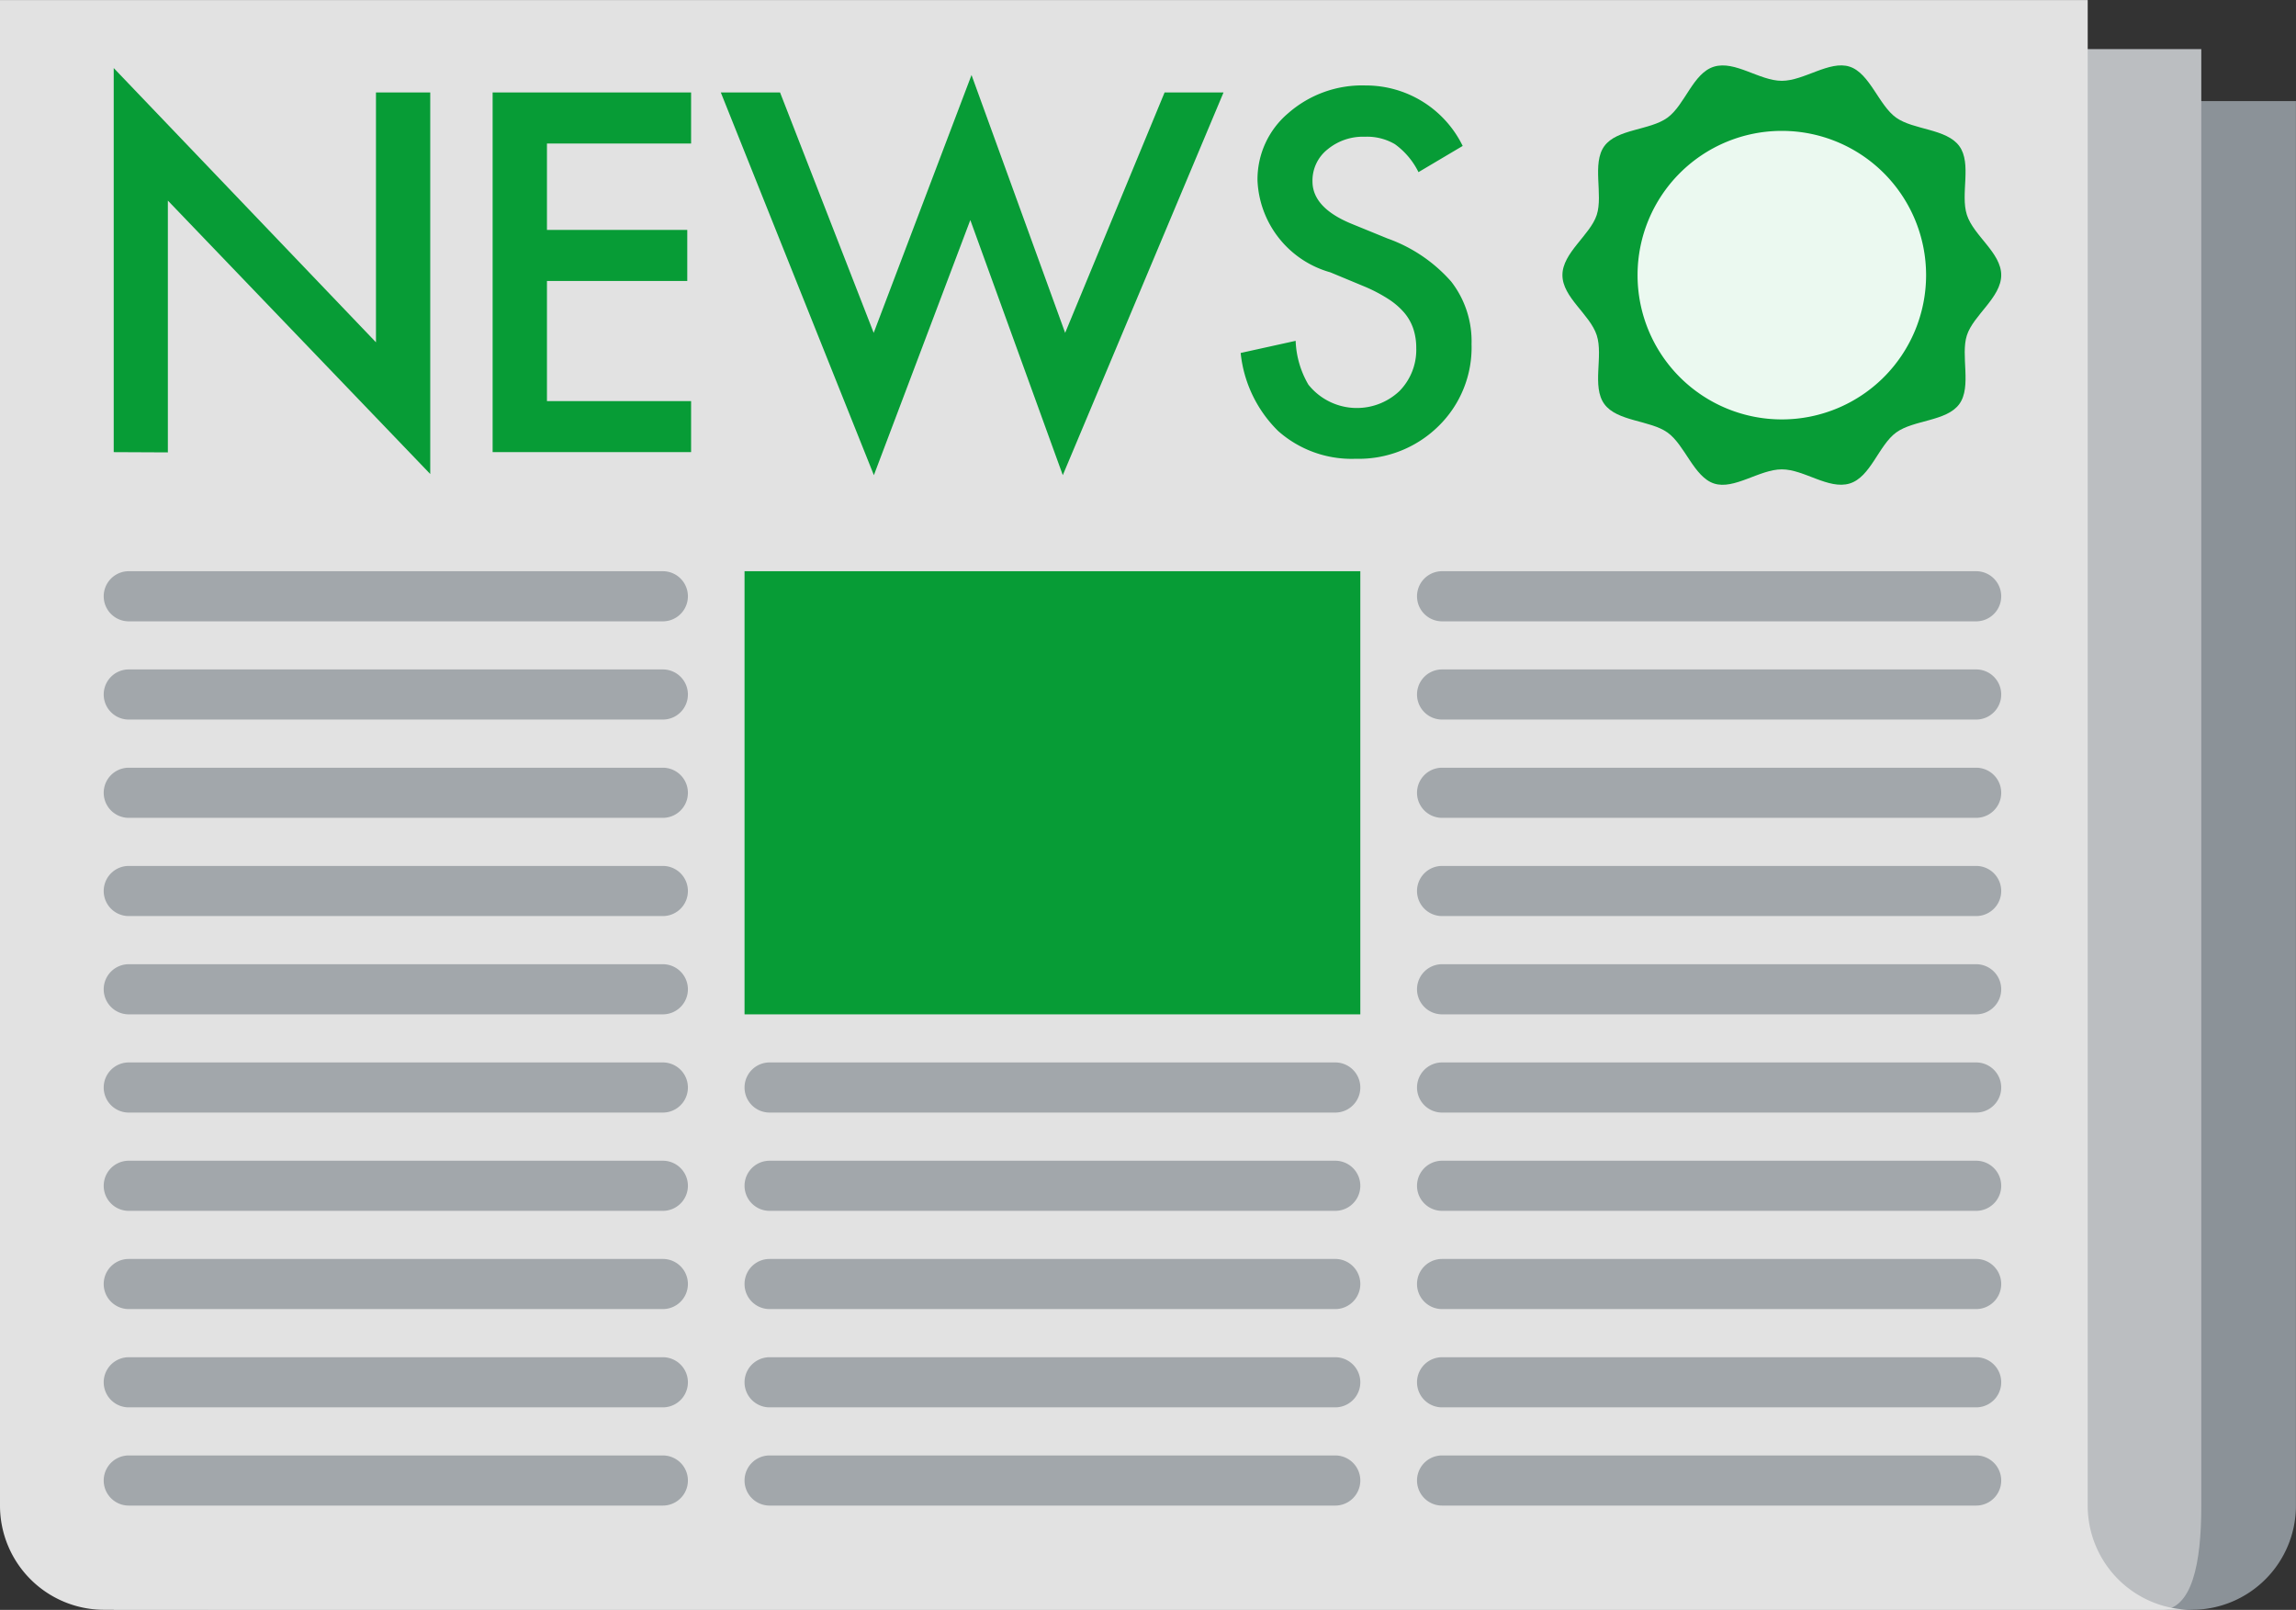 <svg xmlns="http://www.w3.org/2000/svg" width="36" height="25.241" viewBox="0 0 36 25.241">
  <rect x="0" y="0" width="36" height="25.241" fill="#333333" stroke="none"/>
  <g id="Gruppe_228" data-name="Gruppe 228" transform="translate(0 0)">
    <g id="Gruppe_229" data-name="Gruppe 229">
      <path id="Pfad_209" data-name="Pfad 209" d="M26.407,12.818V36.473h31.1a1.633,1.633,0,0,0,1.633-1.633V12.818Z" transform="translate(-23.141 -11.233)" fill="#8b9298"/>
      <path id="Pfad_210" data-name="Pfad 210" d="M14.4,6.225V30.7H46.489c.5,0,.643-.731.643-1.633V6.225Z" transform="translate(-12.617 -5.455)" fill="#bbbec1"/>
      <path id="Pfad_211" data-name="Pfad 211" d="M32.734,0V23.606a1.633,1.633,0,0,0,1.633,1.633H1.633A1.633,1.633,0,0,1,0,23.606V0Z" transform="translate(0 0.001)" fill="#e2e2e2"/>
      <path id="Pfad_212" data-name="Pfad 212" d="M14.4,14.644V8.622l4.112,4.3V9.005h.851v5.982L15.249,10.7v3.948Z" transform="translate(-12.617 -7.555)" fill="#079c36"/>
      <path id="Pfad_213" data-name="Pfad 213" d="M65.56,12.522H63.3v1.355h2.2v.8H63.3v1.884H65.56v.8H62.448V11.722H65.56Z" transform="translate(-54.724 -10.272)" fill="#079c36"/>
      <path id="Pfad_214" data-name="Pfad 214" d="M92.337,9.781l1.468,3.769,1.534-4.043,1.468,4.043,1.559-3.769h.924l-2.52,6-1.45-4-1.512,4-2.4-6Z" transform="translate(-80.106 -8.331)" fill="#079c36"/>
      <path id="Pfad_215" data-name="Pfad 215" d="M160.814,11.786l-.69.409a1.185,1.185,0,0,0-.369-.438.86.86,0,0,0-.471-.117.87.87,0,0,0-.588.2.623.623,0,0,0-.234.5q0,.413.613.665l.563.23a2.4,2.4,0,0,1,1,.677,1.526,1.526,0,0,1,.318.98,1.723,1.723,0,0,1-.519,1.286,1.78,1.78,0,0,1-1.3.511,1.734,1.734,0,0,1-1.213-.435,2,2,0,0,1-.588-1.224l.862-.19a1.465,1.465,0,0,0,.2.687.972.972,0,0,0,1.428.1.922.922,0,0,0,.263-.676.948.948,0,0,0-.046-.3.764.764,0,0,0-.142-.252,1.141,1.141,0,0,0-.25-.215,2.413,2.413,0,0,0-.365-.192l-.544-.226A1.566,1.566,0,0,1,157.6,12.33a1.358,1.358,0,0,1,.486-1.063,1.755,1.755,0,0,1,1.209-.431,1.688,1.688,0,0,1,1.523.95" transform="translate(-137.883 -9.496)" fill="#079c36"/>
      <path id="Pfad_216" data-name="Pfad 216" d="M21.91,73.191H13.536a.393.393,0,1,1,0-.786H21.91a.393.393,0,1,1,0,.786" transform="translate(-11.517 -63.449)" fill="#a2a7ab"/>
      <path id="Pfad_217" data-name="Pfad 217" d="M21.91,85.645H13.536a.393.393,0,1,1,0-.786H21.91a.393.393,0,0,1,0,.786" transform="translate(-11.517 -74.363)" fill="#a2a7ab"/>
      <path id="Pfad_218" data-name="Pfad 218" d="M21.91,98.1H13.536a.393.393,0,1,1,0-.786H21.91a.393.393,0,1,1,0,.786" transform="translate(-11.517 -85.277)" fill="#a2a7ab"/>
      <path id="Pfad_219" data-name="Pfad 219" d="M21.91,110.555H13.536a.393.393,0,1,1,0-.786H21.91a.393.393,0,1,1,0,.786" transform="translate(-11.517 -96.192)" fill="#a2a7ab"/>
      <path id="Pfad_220" data-name="Pfad 220" d="M21.91,123.009H13.536a.393.393,0,1,1,0-.786H21.91a.393.393,0,1,1,0,.786" transform="translate(-11.517 -107.105)" fill="#a2a7ab"/>
      <path id="Pfad_221" data-name="Pfad 221" d="M21.91,135.463H13.536a.393.393,0,1,1,0-.786H21.91a.393.393,0,1,1,0,.786" transform="translate(-11.517 -118.019)" fill="#a2a7ab"/>
      <path id="Pfad_222" data-name="Pfad 222" d="M21.91,147.918H13.536a.393.393,0,1,1,0-.786H21.91a.393.393,0,1,1,0,.786" transform="translate(-11.517 -128.933)" fill="#a2a7ab"/>
      <path id="Pfad_223" data-name="Pfad 223" d="M21.91,160.372H13.536a.393.393,0,1,1,0-.786H21.91a.393.393,0,1,1,0,.786" transform="translate(-11.517 -139.847)" fill="#a2a7ab"/>
      <path id="Pfad_224" data-name="Pfad 224" d="M21.91,172.827H13.536a.393.393,0,1,1,0-.786H21.91a.393.393,0,1,1,0,.786" transform="translate(-11.517 -150.761)" fill="#a2a7ab"/>
      <path id="Pfad_225" data-name="Pfad 225" d="M21.91,185.281H13.536a.393.393,0,1,1,0-.786H21.91a.393.393,0,1,1,0,.786" transform="translate(-11.517 -161.675)" fill="#a2a7ab"/>
      <path id="Pfad_226" data-name="Pfad 226" d="M103.645,135.463H94.776a.393.393,0,0,1,0-.786h8.869a.393.393,0,1,1,0,.786" transform="translate(-82.709 -118.019)" fill="#a2a7ab"/>
      <path id="Pfad_227" data-name="Pfad 227" d="M103.645,147.918H94.776a.393.393,0,0,1,0-.786h8.869a.393.393,0,1,1,0,.786" transform="translate(-82.709 -128.933)" fill="#a2a7ab"/>
      <path id="Pfad_228" data-name="Pfad 228" d="M103.645,160.372H94.776a.393.393,0,0,1,0-.786h8.869a.393.393,0,1,1,0,.786" transform="translate(-82.709 -139.847)" fill="#a2a7ab"/>
      <path id="Pfad_229" data-name="Pfad 229" d="M103.645,172.827H94.776a.393.393,0,0,1,0-.786h8.869a.393.393,0,1,1,0,.786" transform="translate(-82.709 -150.761)" fill="#a2a7ab"/>
      <path id="Pfad_230" data-name="Pfad 230" d="M103.645,185.281H94.776a.393.393,0,0,1,0-.786h8.869a.393.393,0,1,1,0,.786" transform="translate(-82.709 -161.675)" fill="#a2a7ab"/>
      <path id="Pfad_231" data-name="Pfad 231" d="M188.394,73.191H180.02a.393.393,0,0,1,0-.786h8.374a.393.393,0,0,1,0,.786" transform="translate(-157.409 -63.449)" fill="#a2a7ab"/>
      <path id="Pfad_232" data-name="Pfad 232" d="M188.394,85.645H180.02a.393.393,0,0,1,0-.786h8.374a.393.393,0,0,1,0,.786" transform="translate(-157.409 -74.363)" fill="#a2a7ab"/>
      <path id="Pfad_233" data-name="Pfad 233" d="M188.394,98.1H180.02a.393.393,0,0,1,0-.786h8.374a.393.393,0,0,1,0,.786" transform="translate(-157.409 -85.277)" fill="#a2a7ab"/>
      <path id="Pfad_234" data-name="Pfad 234" d="M188.394,110.555H180.02a.393.393,0,0,1,0-.786h8.374a.393.393,0,0,1,0,.786" transform="translate(-157.409 -96.192)" fill="#a2a7ab"/>
      <path id="Pfad_235" data-name="Pfad 235" d="M188.394,123.009H180.02a.393.393,0,0,1,0-.786h8.374a.393.393,0,0,1,0,.786" transform="translate(-157.409 -107.105)" fill="#a2a7ab"/>
      <path id="Pfad_236" data-name="Pfad 236" d="M188.394,135.463H180.02a.393.393,0,0,1,0-.786h8.374a.393.393,0,0,1,0,.786" transform="translate(-157.409 -118.019)" fill="#a2a7ab"/>
      <path id="Pfad_237" data-name="Pfad 237" d="M188.394,147.918H180.02a.393.393,0,0,1,0-.786h8.374a.393.393,0,0,1,0,.786" transform="translate(-157.409 -128.933)" fill="#a2a7ab"/>
      <path id="Pfad_238" data-name="Pfad 238" d="M188.394,160.372H180.02a.393.393,0,0,1,0-.786h8.374a.393.393,0,0,1,0,.786" transform="translate(-157.409 -139.847)" fill="#a2a7ab"/>
      <path id="Pfad_239" data-name="Pfad 239" d="M188.394,172.827H180.02a.393.393,0,0,1,0-.786h8.374a.393.393,0,0,1,0,.786" transform="translate(-157.409 -150.761)" fill="#a2a7ab"/>
      <path id="Pfad_240" data-name="Pfad 240" d="M188.394,185.281H180.02a.393.393,0,0,1,0-.786h8.374a.393.393,0,0,1,0,.786" transform="translate(-157.409 -161.675)" fill="#a2a7ab"/>
      <rect id="Rechteck_69" data-name="Rechteck 69" width="9.655" height="6.948" transform="translate(11.674 8.956)" fill="#079c36"/>
      <path id="Pfad_241" data-name="Pfad 241" d="M204.949,11.549c0,.35-.435.627-.538.943s.079.806-.119,1.079-.715.246-.99.446-.4.7-.73.8-.713-.222-1.063-.222-.747.325-1.063.222-.457-.606-.73-.8-.79-.171-.99-.446-.013-.752-.119-1.079-.538-.593-.538-.943.435-.627.538-.943-.079-.807.119-1.079.715-.246.99-.446.4-.7.73-.8.713.222,1.063.222.747-.324,1.063-.222.457.606.73.8.79.171.99.446.013.752.119,1.079.538.593.538.943" transform="translate(-173.571 -7.236)" fill="#079c36"/>
      <path id="Pfad_242" data-name="Pfad 242" d="M212.114,18.848a2.262,2.262,0,1,1-2.262-2.262,2.262,2.262,0,0,1,2.262,2.262" transform="translate(-181.914 -14.534)" fill="#ebf9f0"/>
    </g>
  </g>
</svg>
